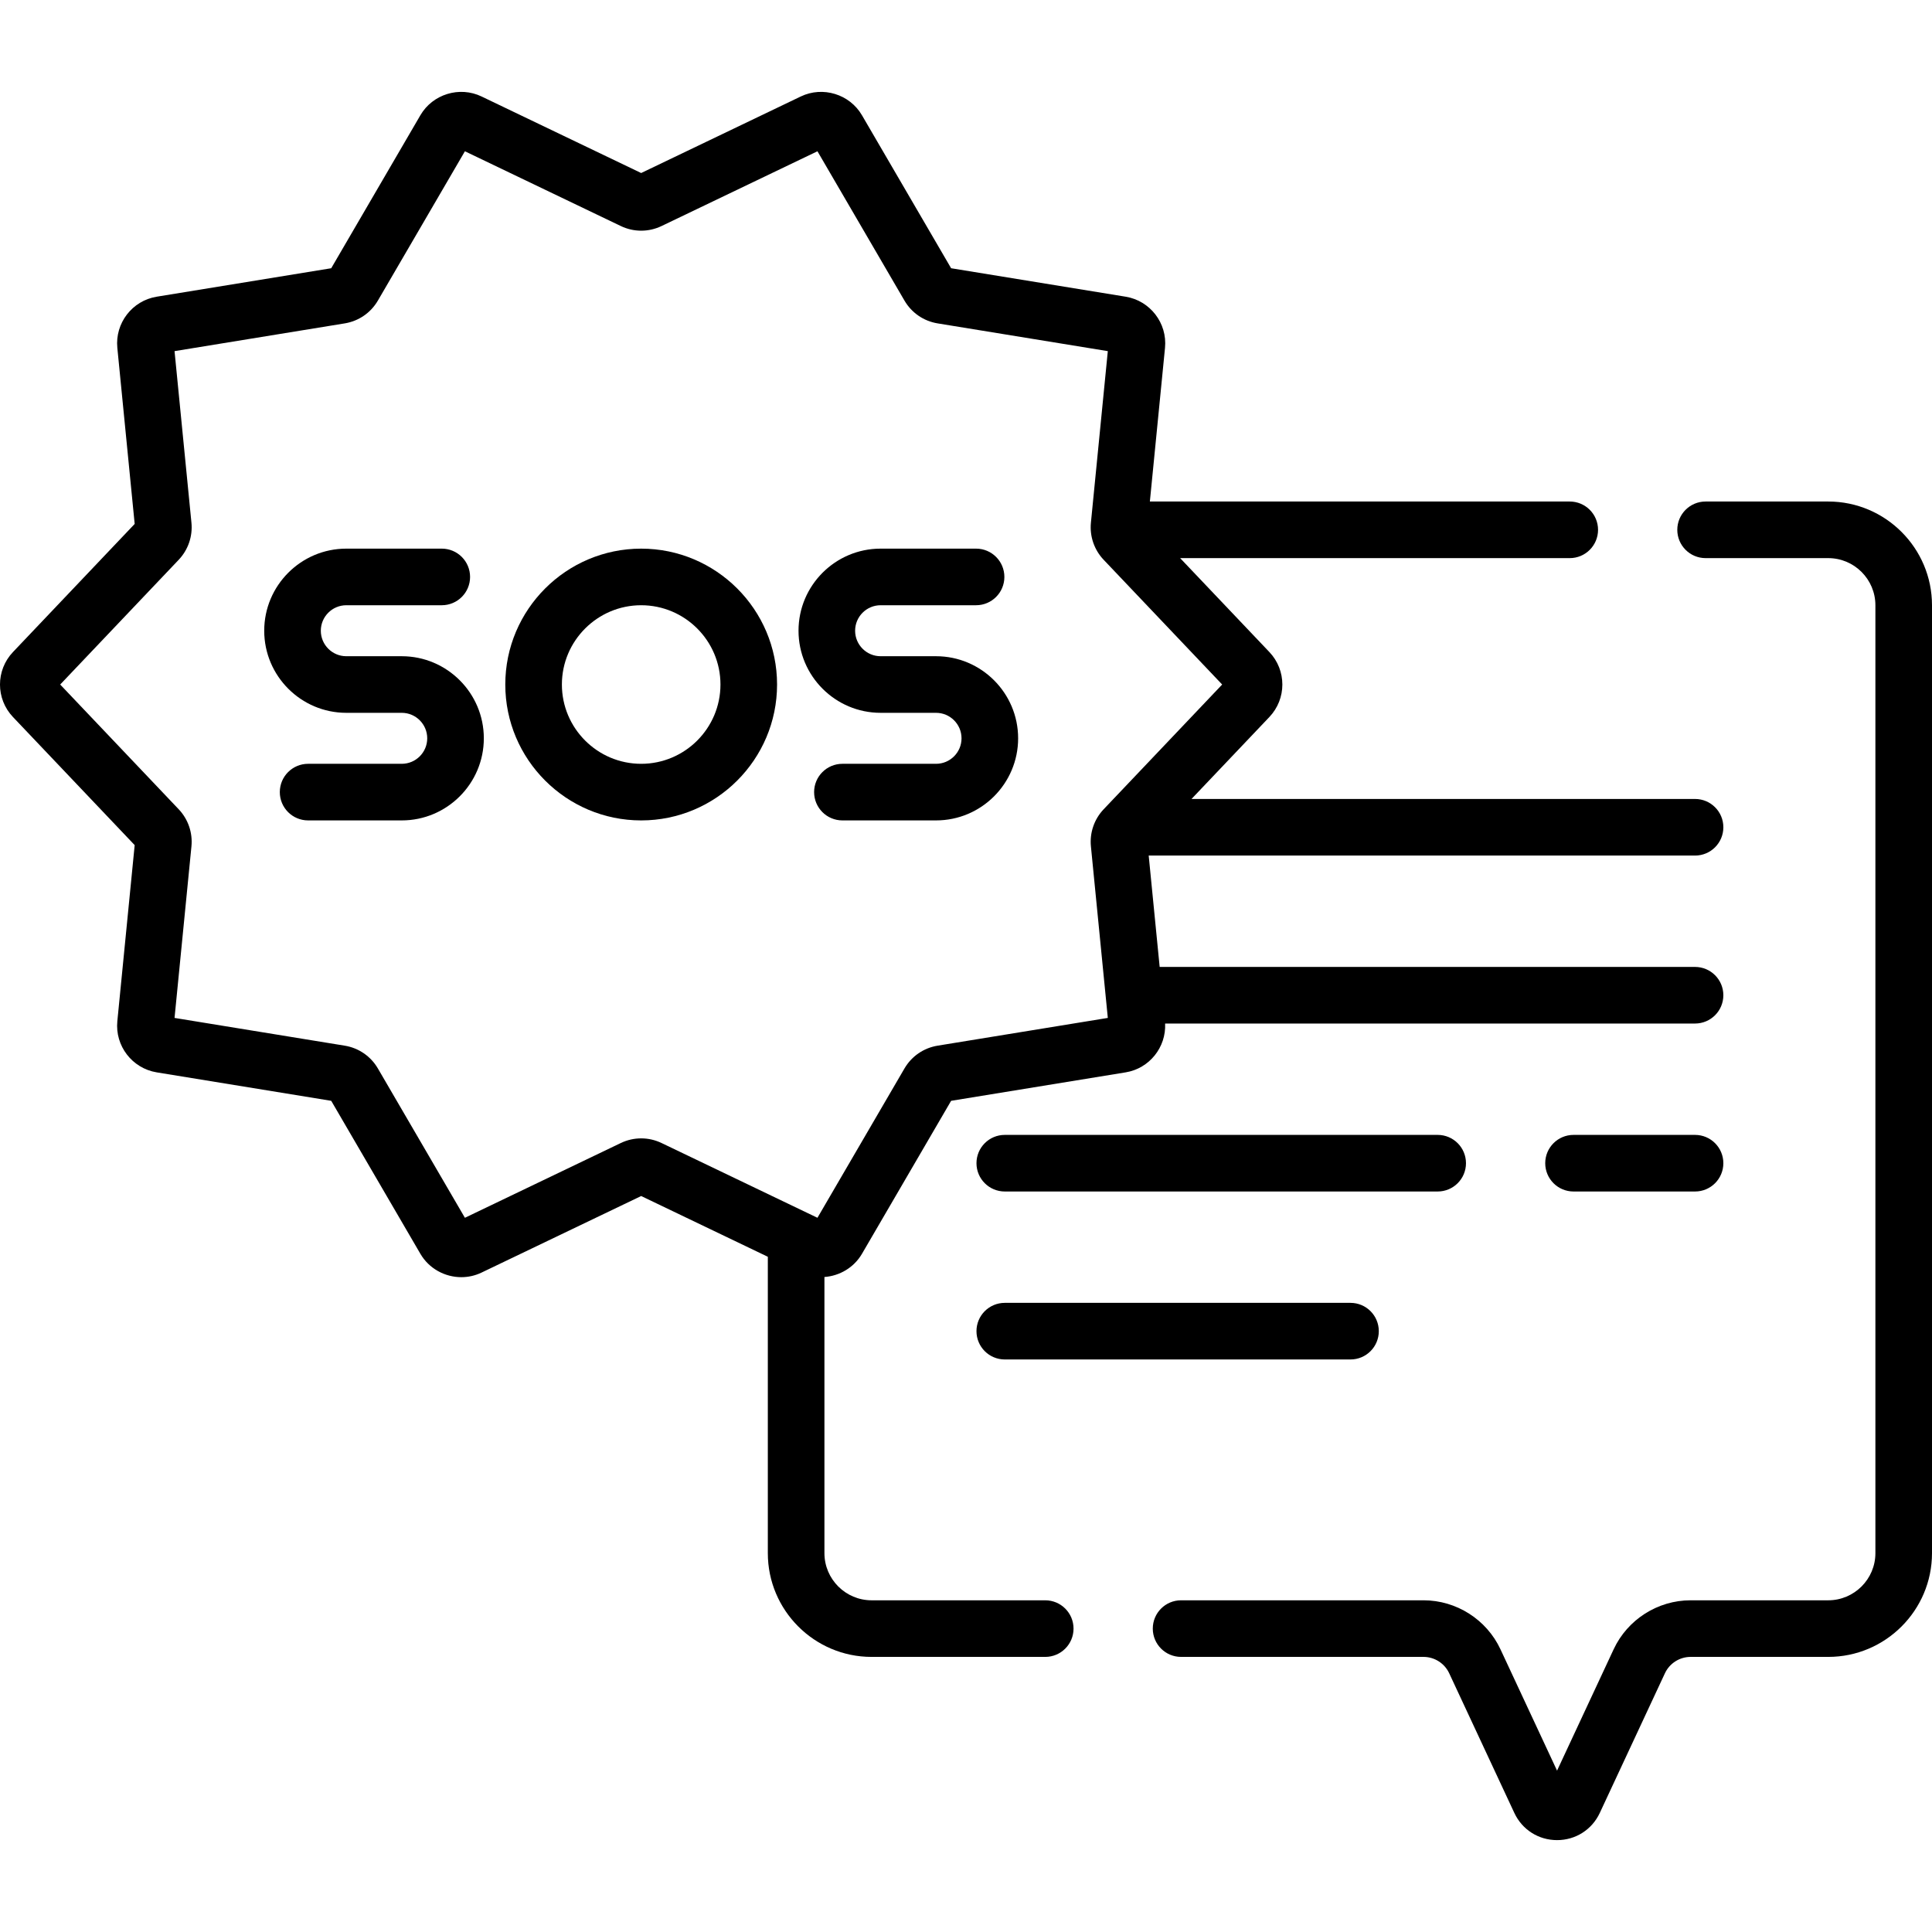 <svg xmlns="http://www.w3.org/2000/svg" id="Capa_1" height="512" viewBox="0 0 512 512" width="512"><g><g><path d="m484.5 132.907h-32.5c-4.143 0-7.5 3.357-7.5 7.5s3.357 7.5 7.5 7.5h32.5c6.893 0 12.5 5.607 12.5 12.5v251.188c0 6.893-5.607 12.5-12.5 12.5h-36.477c-8.707 0-16.712 5.099-20.392 12.99l-14.995 32.151-14.995-32.151c-3.68-7.892-11.684-12.99-20.391-12.99h-64.25c-4.143 0-7.5 3.357-7.5 7.5s3.357 7.5 7.5 7.5h64.251c2.902 0 5.57 1.699 6.797 4.33l17.261 37.009c2.075 4.451 6.416 7.216 11.327 7.217h.001c4.911 0 9.252-2.765 11.329-7.217l17.26-37.009c1.227-2.631 3.896-4.33 6.798-4.33h36.476c15.163 0 27.5-12.337 27.5-27.5v-251.188c0-15.163-12.337-27.5-27.5-27.5z"></path><path d="m277 424.096h-46.018c-6.893 0-12.5-5.607-12.5-12.5v-73.178c4.007-.29 7.81-2.479 9.948-6.146l23.626-40.544 46.252-7.543c6.285-1.023 10.764-6.64 10.461-12.939h140.436c4.143 0 7.5-3.357 7.5-7.5s-3.357-7.5-7.5-7.5h-141.882l-2.907-29.513h144.791c4.143 0 7.5-3.357 7.5-7.5s-3.357-7.5-7.5-7.5h-133.443l20.631-21.716c4.589-4.828 4.589-12.392.001-17.221l-23.646-24.889h103.25c4.143 0 7.5-3.357 7.5-7.5s-3.357-7.5-7.5-7.5h-111.272l4.011-40.717c.646-6.547-3.935-12.504-10.428-13.563l-46.254-7.542-23.627-40.544c-3.256-5.588-10.373-7.773-16.206-4.978l-42.307 20.289-42.306-20.288c-5.83-2.799-12.95-.612-16.205 4.976l-23.627 40.545-46.252 7.542c-6.494 1.057-11.075 7.015-10.43 13.563l4.596 46.658-32.254 33.949c-4.586 4.827-4.586 12.391 0 17.219l32.254 33.949-4.596 46.657c-.646 6.546 3.935 12.503 10.428 13.563l46.254 7.543 23.627 40.543c2.298 3.943 6.518 6.192 10.852 6.192 1.809 0 3.637-.392 5.354-1.215l42.307-20.289 33.564 16.097v78.54c0 15.163 12.337 27.5 27.5 27.5h46.017c4.143 0 7.5-3.357 7.5-7.5s-3.357-7.5-7.5-7.5zm-101.677-121.181c-1.717-.823-3.561-1.235-5.404-1.235s-3.688.412-5.406 1.235l-41.308 19.811-23.061-39.571c-1.887-3.236-5.09-5.439-8.788-6.042l-45.101-7.354 4.478-45.459c.356-3.616-.874-7.201-3.377-9.837l-31.406-33.058 31.409-33.059c2.501-2.636 3.73-6.22 3.374-9.833l-4.478-45.46 45.102-7.354c3.697-.603 6.9-2.806 8.787-6.043l23.061-39.57 41.31 19.812c3.437 1.647 7.378 1.646 10.809-.001l41.309-19.811 23.061 39.571c1.887 3.236 5.09 5.439 8.787 6.042l45.102 7.354-4.479 45.459c-.356 3.618.875 7.204 3.378 9.837l31.405 33.056-31.405 33.058c-2.504 2.635-3.734 6.22-3.378 9.835l4.479 45.46-45.102 7.354c-3.698.603-6.901 2.806-8.789 6.043l-23.059 39.57z"></path><path d="m449.206 300.759h-32.206c-4.143 0-7.5 3.357-7.5 7.5s3.357 7.5 7.5 7.5h32.206c4.143 0 7.5-3.357 7.5-7.5s-3.357-7.5-7.5-7.5z"></path><path d="m388.5 308.259c0-4.143-3.357-7.5-7.5-7.5h-114.724c-4.143 0-7.5 3.357-7.5 7.5s3.357 7.5 7.5 7.5h114.724c4.143 0 7.5-3.358 7.5-7.5z"></path><path d="m266.276 345.272c-4.143 0-7.5 3.357-7.5 7.5s3.357 7.5 7.5 7.5h91.621c4.143 0 7.5-3.357 7.5-7.5s-3.357-7.5-7.5-7.5z"></path><path d="m106.465 173.906h-14.688c-3.726 0-6.756-3.03-6.756-6.756s3.03-6.756 6.756-6.756h25.299c4.143 0 7.5-3.357 7.5-7.5s-3.357-7.5-7.5-7.5h-25.299c-11.996 0-21.756 9.76-21.756 21.756s9.76 21.756 21.756 21.756h14.688c3.725 0 6.755 3.03 6.755 6.755 0 3.726-3.03 6.756-6.755 6.756h-24.813c-4.143 0-7.5 3.357-7.5 7.5s3.357 7.5 7.5 7.5h24.813c11.996 0 21.755-9.76 21.755-21.756s-9.759-21.755-21.755-21.755z"></path><path d="m269.815 195.661c0-11.996-9.76-21.755-21.756-21.755h-14.688c-3.726 0-6.756-3.03-6.756-6.756s3.03-6.756 6.756-6.756h25.299c4.143 0 7.5-3.357 7.5-7.5s-3.357-7.5-7.5-7.5h-25.299c-11.996 0-21.756 9.76-21.756 21.756s9.76 21.756 21.756 21.756h14.688c3.726 0 6.756 3.03 6.756 6.755 0 3.726-3.03 6.756-6.756 6.756h-24.812c-4.143 0-7.5 3.357-7.5 7.5s3.357 7.5 7.5 7.5h24.812c11.997 0 21.756-9.76 21.756-21.756z"></path><path d="m169.918 145.395c-19.856 0-36.011 16.154-36.011 36.011s16.154 36.012 36.011 36.012 36.012-16.155 36.012-36.012-16.156-36.011-36.012-36.011zm0 57.022c-11.585 0-21.011-9.426-21.011-21.012 0-11.585 9.426-21.011 21.011-21.011 11.586 0 21.012 9.426 21.012 21.011 0 11.586-9.426 21.012-21.012 21.012z"></path></g></g></svg>